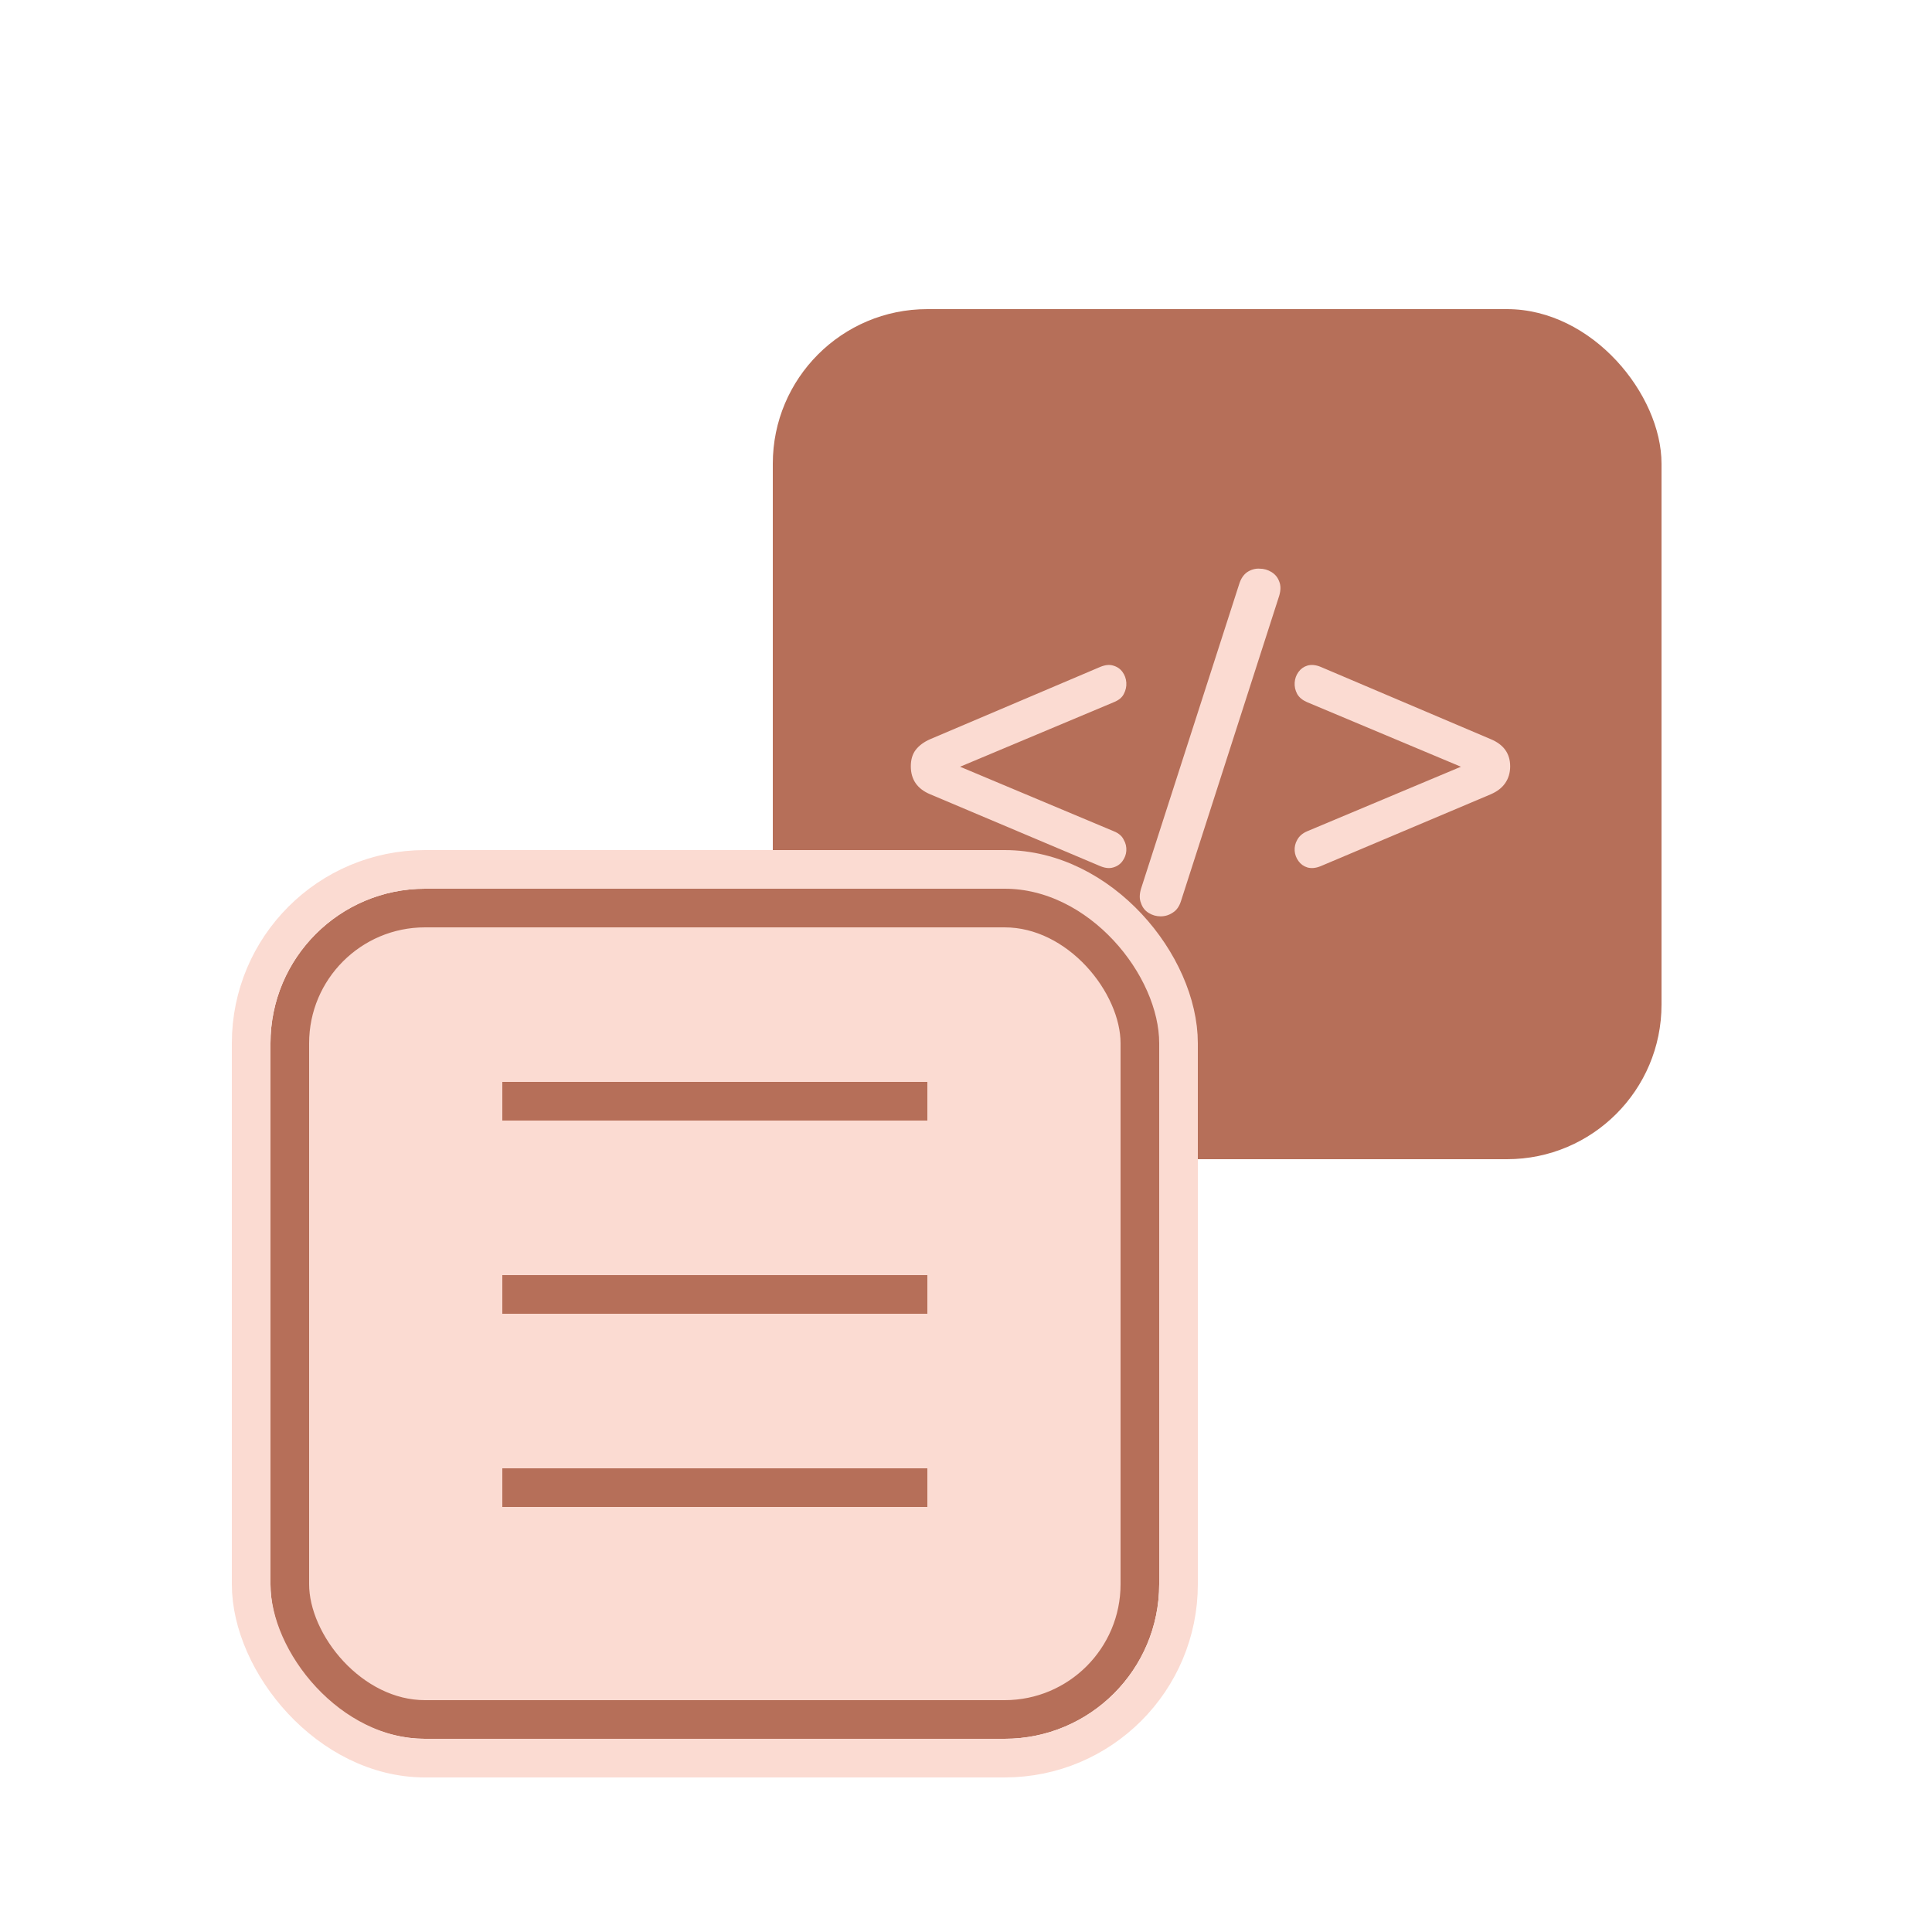 <svg width="50" height="50" viewBox="0 0 50 50" fill="none" xmlns="http://www.w3.org/2000/svg">
<rect x="20" y="8" width="23" height="22" rx="4" fill="#B66F59"/>
<path d="M28.478 22.417L24.078 20.558C23.741 20.419 23.572 20.177 23.572 19.832C23.572 19.663 23.612 19.524 23.693 19.414C23.781 19.297 23.909 19.201 24.078 19.128L28.478 17.258C28.603 17.207 28.713 17.196 28.808 17.225C28.911 17.254 28.991 17.309 29.05 17.39C29.109 17.471 29.142 17.562 29.149 17.665C29.156 17.768 29.134 17.867 29.083 17.962C29.039 18.05 28.955 18.12 28.83 18.171L24.034 20.184V19.502L28.83 21.515C28.955 21.566 29.039 21.64 29.083 21.735C29.134 21.823 29.156 21.918 29.149 22.021C29.142 22.116 29.109 22.204 29.05 22.285C28.991 22.366 28.911 22.421 28.808 22.45C28.713 22.479 28.603 22.468 28.478 22.417ZM30.564 23.319C30.52 23.458 30.45 23.557 30.355 23.616C30.259 23.682 30.153 23.715 30.036 23.715C29.926 23.715 29.823 23.686 29.728 23.627C29.632 23.568 29.566 23.484 29.53 23.374C29.486 23.271 29.486 23.147 29.53 23L32.071 15.113C32.115 14.974 32.184 14.871 32.28 14.805C32.382 14.739 32.489 14.71 32.599 14.717C32.709 14.717 32.811 14.746 32.907 14.805C33.002 14.864 33.068 14.944 33.105 15.047C33.149 15.15 33.149 15.274 33.105 15.421L30.564 23.319ZM34.177 22.417C34.052 22.468 33.939 22.479 33.836 22.45C33.741 22.421 33.664 22.366 33.605 22.285C33.546 22.204 33.513 22.116 33.506 22.021C33.499 21.918 33.521 21.823 33.572 21.735C33.623 21.64 33.708 21.566 33.825 21.515L38.621 19.502V20.184L33.825 18.171C33.708 18.12 33.623 18.05 33.572 17.962C33.521 17.867 33.499 17.768 33.506 17.665C33.513 17.562 33.546 17.471 33.605 17.39C33.664 17.309 33.741 17.254 33.836 17.225C33.939 17.196 34.052 17.207 34.177 17.258L38.577 19.128C38.914 19.267 39.083 19.502 39.083 19.832C39.083 20.001 39.039 20.147 38.951 20.272C38.87 20.389 38.746 20.485 38.577 20.558L34.177 22.417Z" fill="#FBDBD2"/>
<rect x="7.5" y="23.5" width="22" height="21" rx="3.5" fill="#FBDBD2" stroke="#B66F59"/>
<rect x="6.5" y="22.5" width="24" height="23" rx="4.5" stroke="#FBDBD2"/>
<line x1="13" y1="28.5" x2="24" y2="28.5" stroke="#B66F59"/>
<line x1="13" y1="33.5" x2="24" y2="33.5" stroke="#B66F59"/>
<line x1="13" y1="38.5" x2="24" y2="38.5" stroke="#B66F59"/>
</svg>
